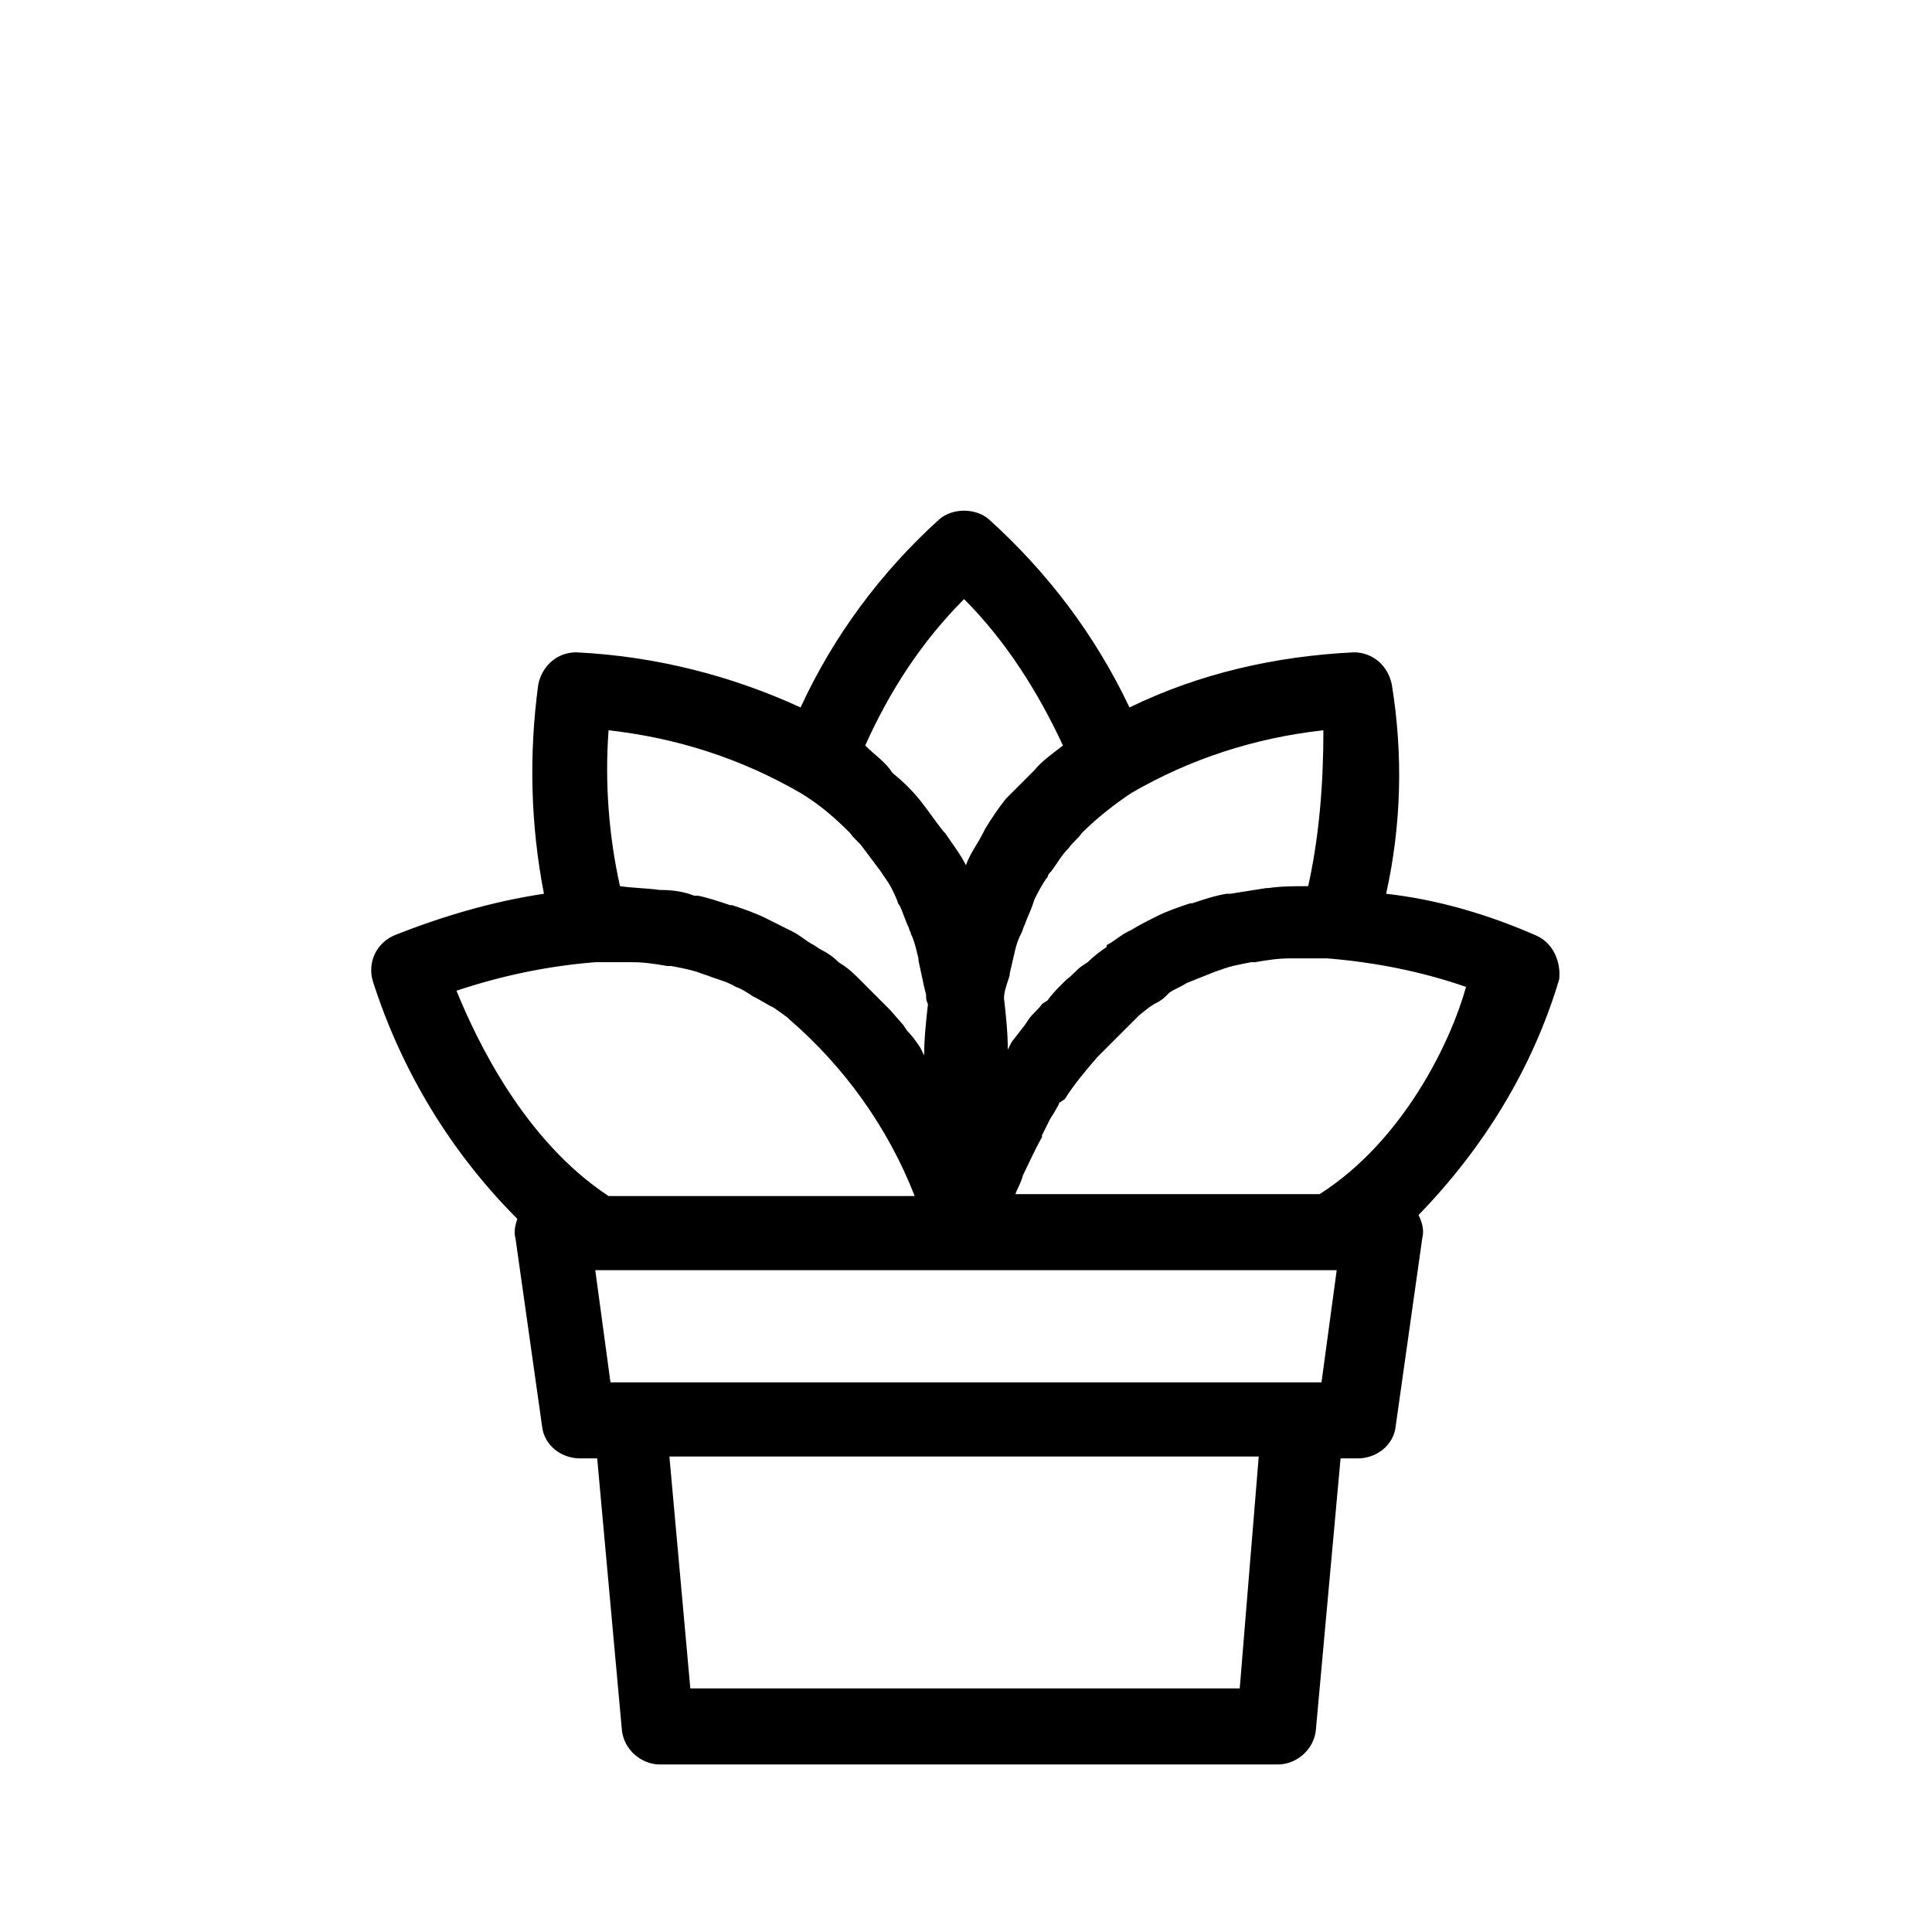 <?xml version="1.0" encoding="UTF-8"?>
<!-- Uploaded to: ICON Repo, www.svgrepo.com, Generator: ICON Repo Mixer Tools -->
<svg fill="#000000" width="800px" height="800px" version="1.1" viewBox="144 144 512 512" xmlns="http://www.w3.org/2000/svg">
 <path d="m551.14 391.94c-12.594-5.543-26.199-9.574-39.801-11.082 4.031-18.137 4.535-36.777 1.512-55.418-1.008-5.039-5.039-8.566-10.078-8.566-20.656 1.008-40.809 5.543-59.449 14.609-9.07-19.145-21.664-35.77-37.281-49.879-3.527-3.023-9.574-3.023-13.098 0-15.617 14.105-28.215 31.234-36.777 49.879-18.641-8.566-38.793-13.602-59.449-14.609-5.039 0-9.07 3.527-10.078 8.566-2.519 18.641-2.016 37.281 1.512 55.418-13.602 2.016-27.207 6.047-39.801 11.082-4.535 2.016-7.055 7.055-5.543 12.09 7.559 23.68 20.656 45.344 38.289 62.977-0.504 1.512-1.008 3.527-0.504 5.039l7.055 49.879c0.504 5.039 5.039 8.566 10.078 8.566h4.535l6.551 72.043c0.504 5.039 5.039 9.07 10.078 9.07h163.74c5.039 0 9.574-4.031 10.078-9.07l6.551-72.043h4.535c5.039 0 9.574-3.527 10.078-8.566l7.055-49.879c0.504-2.016 0-4.031-1.008-6.047 17.129-17.633 30.23-38.793 37.281-62.473 0.492-4.531-1.523-9.57-6.059-11.586zm-60.457-13.098c-3.527 0-7.055 0-10.578 0.504h-0.504c-3.023 0.504-6.551 1.008-9.574 1.512h-1.008c-3.023 0.504-6.047 1.512-9.07 2.519h-0.504c-3.023 1.008-6.047 2.016-9.07 3.527-2.016 1.008-4.031 2.016-6.551 3.527l-1.008 0.504c-2.016 1.008-3.527 2.519-5.543 3.527l0.008 0.5c-1.512 1.008-3.527 2.519-5.039 4.031l-1.512 1.008c-1.512 1.008-2.519 2.519-4.031 3.527l-1.512 1.508c-1.008 1.008-2.519 2.519-3.527 4.031l-1.508 1.008c-1.008 1.512-2.519 2.519-3.527 4.031l-1.008 1.512-3.527 4.535-1.008 2.016c0-4.535-0.504-9.07-1.008-13.602 0-1.512 0.504-3.023 1.008-4.535 0.504-1.512 0.504-1.512 0.504-2.016 0.504-2.016 1.008-4.535 1.512-6.551s1.008-3.023 1.512-4.031c0.504-1.008 0.504-1.512 1.008-2.519 0.504-1.512 1.512-3.527 2.016-5.039l0.504-1.512c1.008-2.016 2.016-4.031 3.527-6.047 0-0.504 0.504-1.008 1.008-1.512 1.512-2.016 2.519-4.031 4.535-6.047 1.008-1.512 2.519-2.519 3.527-4.031 4.031-4.031 8.566-7.559 13.098-10.578 15.617-9.07 32.746-14.609 50.883-16.625 0 13.605-1.008 27.711-4.031 41.316zm7.559 101.77-4.031 29.727-188.43-0.004-4.031-29.723zm-124.95-139.05c6.551-14.609 15.113-27.711 26.199-38.793 11.082 11.082 19.648 24.688 26.199 38.793-2.519 2.016-5.543 4.031-7.559 6.551l-7.559 7.559c-2.016 2.519-4.031 5.543-5.543 8.062l-0.504 1.004c-1.512 3.023-3.527 5.543-4.535 8.566v0.504-0.504c-1.512-3.023-3.527-5.543-5.543-8.566l-0.504-0.504c-2.016-2.519-4.031-5.543-6.047-8.062-2.016-2.519-4.535-5.039-7.055-7.055l-0.504-0.504c-1.504-2.516-4.527-4.531-7.047-7.051zm-64.992 37.285c-3.023-13.602-4.031-27.711-3.023-41.312 18.137 2.016 35.266 7.559 50.883 16.625 5.039 3.023 9.07 6.551 13.098 10.578 1.008 1.512 2.519 2.519 3.527 4.031 1.512 2.016 3.023 4.031 4.535 6.047l1.008 1.512c1.512 2.016 2.519 4.031 3.527 6.551 0 0 0 0.504 0.504 1.008 1.008 2.016 1.512 4.031 2.519 6.047 0 0.504 0.504 1.008 0.504 1.512 1.008 2.016 1.512 4.535 2.016 6.551v0.504c0.504 2.519 1.008 4.535 1.512 7.055l0.504 2.016c0 1.008 0 1.512 0.504 2.519-0.504 4.535-1.008 9.07-1.008 13.602l-1.008-2.016c-1.008-1.512-2.016-3.023-3.527-4.535l-1.008-1.512-3.527-4.031-1.512-1.512-5.035-5.043-1.512-1.512c-1.008-1.008-2.519-2.519-4.031-3.527l-1.512-1.008c-1.512-1.512-3.023-2.519-5.039-3.527l-1.512-1.008c-2.016-1.008-3.527-2.519-5.543-3.527l-1.008-0.504c-2.016-1.008-4.031-2.016-6.047-3.023-3.023-1.512-6.047-2.519-9.07-3.527h-0.504c-3.023-1.008-6.047-2.016-8.566-2.519h-1.008c-2.512-1-5.535-1.504-8.555-1.504h-0.504c-3.527-0.504-7.055-0.504-10.582-1.008zm-43.328 27.707c12.09-4.031 24.184-6.551 36.777-7.559h9.07 1.008c3.023 0 6.047 0.504 9.07 1.008h1.008c2.519 0.504 5.543 1.008 8.062 2.016l1.512 0.504c2.519 1.008 5.039 1.512 7.559 3.023 1.512 0.504 3.023 1.512 4.535 2.519l1.008 0.504 3.527 2.016 1.008 0.504 3.527 2.519 0.504 0.504c14.609 12.594 26.199 28.719 33.25 46.855h-81.121c-22.168-14.613-34.762-40.809-40.305-54.414zm207.57 184.9h-145.6l-5.543-61.465h156.18zm21.16-130.99h-80.609c0.504-1.512 1.512-3.023 2.016-5.039 1.512-3.023 3.023-6.551 5.039-10.078v-0.504l2.016-4.031c0.504-1.008 1.008-1.512 1.512-2.519 0.504-1.008 1.008-1.512 1.008-2.016l1.512-1.008c2.519-4.031 5.543-7.559 8.566-11.082l0.504-0.504c1.008-1.008 2.016-2.016 3.023-3.023l7.559-7.559 2.519-2.016 1.512-1.008c1.008-0.504 2.016-1.008 3.023-2.016l1.008-1.008c1.512-1.008 3.023-1.512 4.535-2.519 2.519-1.008 5.039-2.016 7.559-3.023l1.512-0.504c2.519-1.008 5.543-1.512 8.062-2.016h1.008c3.023-0.504 6.047-1.008 9.07-1.008h1.008 9.07c12.594 1.008 25.191 3.527 36.777 7.559-4.047 14.617-16.641 40.812-38.809 54.922z"/>
</svg>